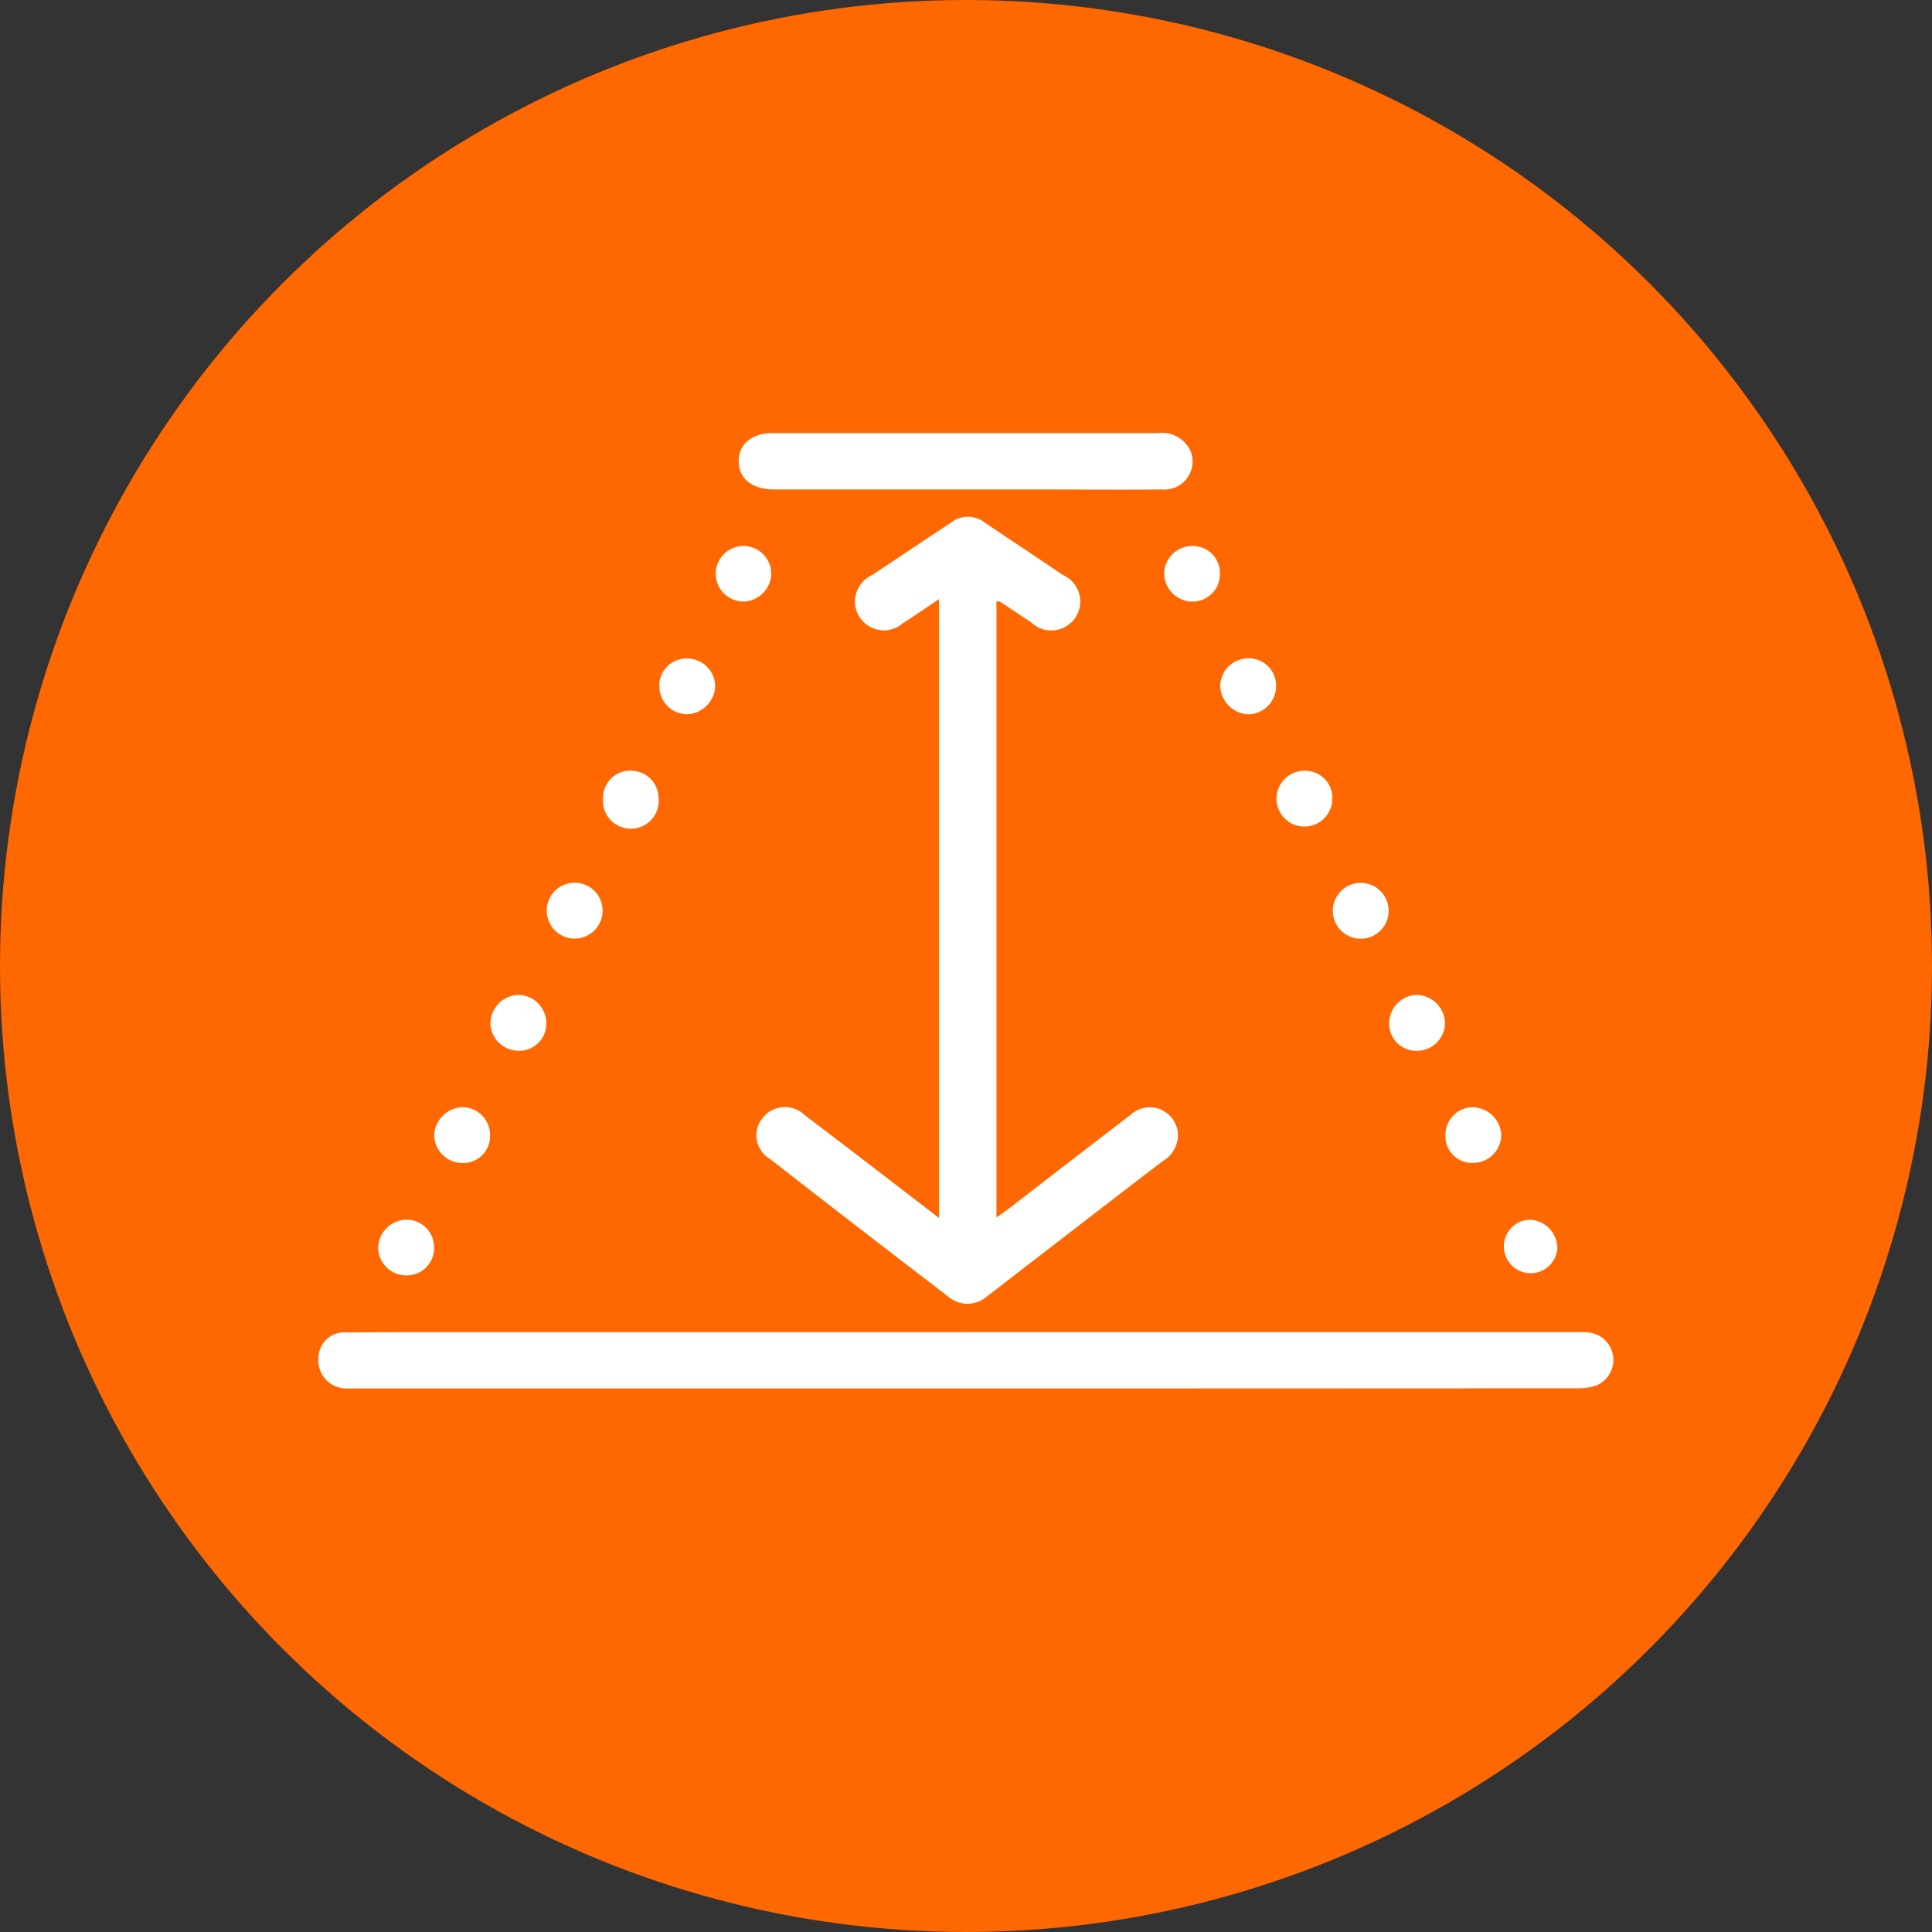 <svg xmlns="http://www.w3.org/2000/svg" width="70" height="70" viewBox="0 0 70 70">
  <rect x="0" y="0" width="70" height="70" fill="#333333" stroke="none"/>
  <g id="Grupo_3134" data-name="Grupo 3134" transform="translate(-730 -3031)">
    <circle id="Elipse_36" data-name="Elipse 36" cx="35" cy="35" r="35" transform="translate(730 3031)" fill="#ff6800"/>
    <g id="Capa_2" data-name="Capa 2" transform="translate(741.513 3046.633)">
      <g id="Capa_1" data-name="Capa 1" transform="translate(0.022 0.06)">
        <path id="Trazado_266" data-name="Trazado 266" d="M147.726,52.4V29.977c-.47.315-.88.6-1.3.866a1.047,1.047,0,1,1-1.117-1.74q1.424-.954,2.853-1.9a.986.986,0,0,1,1.2-.014c.945.642,1.9,1.269,2.847,1.912a1.049,1.049,0,1,1-1.143,1.719c-.377-.246-.748-.5-1.125-.745-.026-.017-.069-.008-.134-.015V52.385c.219-.16.395-.282.562-.412,1.425-1.1,2.844-2.2,4.275-3.291a1.025,1.025,0,0,1,1.72.526,1.09,1.09,0,0,1-.548,1.141q-2.609,2-5.21,4.011c-.371.287-.738.578-1.115.856a1.072,1.072,0,0,1-1.442.024q-3.233-2.475-6.451-4.981a.991.991,0,0,1-.273-1.47,1.023,1.023,0,0,1,1.537-.112C144.463,49.886,146.046,51.111,147.726,52.4Z" transform="translate(-125.238 -23.963)" fill="#fff"/>
        <path id="Trazado_267" data-name="Trazado 267" d="M23.43,289.582H45.583a2.9,2.9,0,0,1,.562.029,1,1,0,0,1,.174,1.906,2.091,2.091,0,0,1-.717.1q-13.724.008-27.441.007H1.35c-.112,0-.225.01-.337,0a1.013,1.013,0,0,1-.99-1.074.942.942,0,0,1,1.029-.956c1.987-.015,3.974-.011,5.962-.011H23.437Z" transform="translate(-0.022 -257.01)" fill="#fff"/>
        <path id="Trazado_268" data-name="Trazado 268" d="M143.653,2.1h-6.974c-.787,0-1.276-.4-1.269-1.03S135.894.06,136.647.06h13.942a1.146,1.146,0,0,1,1.172.605A1.017,1.017,0,0,1,150.735,2.1c-1.537.017-3.073,0-4.612,0Z" transform="translate(-120.18 -0.06)" fill="#fff"/>
        <path id="Trazado_269" data-name="Trazado 269" d="M74.6,144.87a1.012,1.012,0,1,1-1.016,1.008A1.012,1.012,0,0,1,74.6,144.87Z" transform="translate(-65.31 -128.58)" fill="#fff"/>
        <path id="Trazado_270" data-name="Trazado 270" d="M327.782,146.935a1.012,1.012,0,1,1,1.007-1.017A1.012,1.012,0,0,1,327.782,146.935Z" transform="translate(-290.01 -128.616)" fill="#fff"/>
        <path id="Trazado_271" data-name="Trazado 271" d="M57.455,182.06a.98.98,0,0,1-1.012.964,1.021,1.021,0,0,1-1.012-.989A1.044,1.044,0,0,1,56.459,181,1.03,1.03,0,0,1,57.455,182.06Z" transform="translate(-49.197 -160.646)" fill="#fff"/>
        <path id="Trazado_272" data-name="Trazado 272" d="M345.906,183.025a.976.976,0,0,1-.979-1,1.025,1.025,0,0,1,1.03-1.024,1.049,1.049,0,0,1,.992,1.073A1.021,1.021,0,0,1,345.906,183.025Z" transform="translate(-306.129 -160.646)" fill="#fff"/>
        <path id="Trazado_273" data-name="Trazado 273" d="M38.367,219.195a1.028,1.028,0,0,1-1.037-1.019,1.063,1.063,0,0,1,1.012-1.006,1.012,1.012,0,0,1,1.012,1.034.974.974,0,0,1-.988.991Z" transform="translate(-33.133 -192.748)" fill="#fff"/>
        <path id="Trazado_274" data-name="Trazado 274" d="M383.8,254.452a.97.97,0,1,1-1.012-1.042A1.037,1.037,0,0,1,383.8,254.452Z" transform="translate(-338.91 -224.911)" fill="#fff"/>
        <path id="Trazado_275" data-name="Trazado 275" d="M310.661,109.779a1.011,1.011,0,1,1-.975-1,.978.978,0,0,1,.975,1Z" transform="translate(-273.924 -96.545)" fill="#fff"/>
        <path id="Trazado_276" data-name="Trazado 276" d="M364.017,217.18a1.061,1.061,0,0,1,1.039,1.03,1.028,1.028,0,0,1-1.012.989.969.969,0,0,1-1.012-1.012A1,1,0,0,1,364.017,217.18Z" transform="translate(-322.196 -192.756)" fill="#fff"/>
        <path id="Trazado_277" data-name="Trazado 277" d="M93.7,109.784a1.012,1.012,0,1,1-2.014-.018.979.979,0,0,1,1.012-.981,1,1,0,0,1,1,1Z" transform="translate(-81.371 -96.554)" fill="#fff"/>
        <path id="Trazado_278" data-name="Trazado 278" d="M20.328,253.409a.994.994,0,0,1,1.012.991.982.982,0,0,1-1.024,1.026,1.012,1.012,0,0,1-1-1.012A1.043,1.043,0,0,1,20.328,253.409Z" transform="translate(-17.149 -224.91)" fill="#fff"/>
        <path id="Trazado_279" data-name="Trazado 279" d="M111.878,73.633a1.061,1.061,0,0,1-.989,1.038,1.006,1.006,0,0,1-1.032-.967.976.976,0,0,1,.938-1.05,1.019,1.019,0,0,1,1.082.979Z" transform="translate(-97.5 -64.486)" fill="#fff"/>
        <path id="Trazado_280" data-name="Trazado 280" d="M291.512,74.619a1.063,1.063,0,0,1-1.012-1.062,1.023,1.023,0,0,1,1.032-.967.992.992,0,0,1,.993,1.046A1.025,1.025,0,0,1,291.512,74.619Z" transform="translate(-257.824 -64.431)" fill="#fff"/>
        <path id="Trazado_281" data-name="Trazado 281" d="M130.044,37.449a1.033,1.033,0,0,1-1.012,1,1.006,1.006,0,1,1,1.012-1Z" transform="translate(-113.635 -32.347)" fill="#fff"/>
        <path id="Trazado_282" data-name="Trazado 282" d="M273.48,38.44a1.034,1.034,0,0,1-1.02-.994,1.012,1.012,0,0,1,1.044-1.019.977.977,0,0,1,.975,1.012.991.991,0,0,1-1,1Z" transform="translate(-241.814 -32.335)" fill="#fff"/>
      </g>
    </g>
  </g>
</svg>
